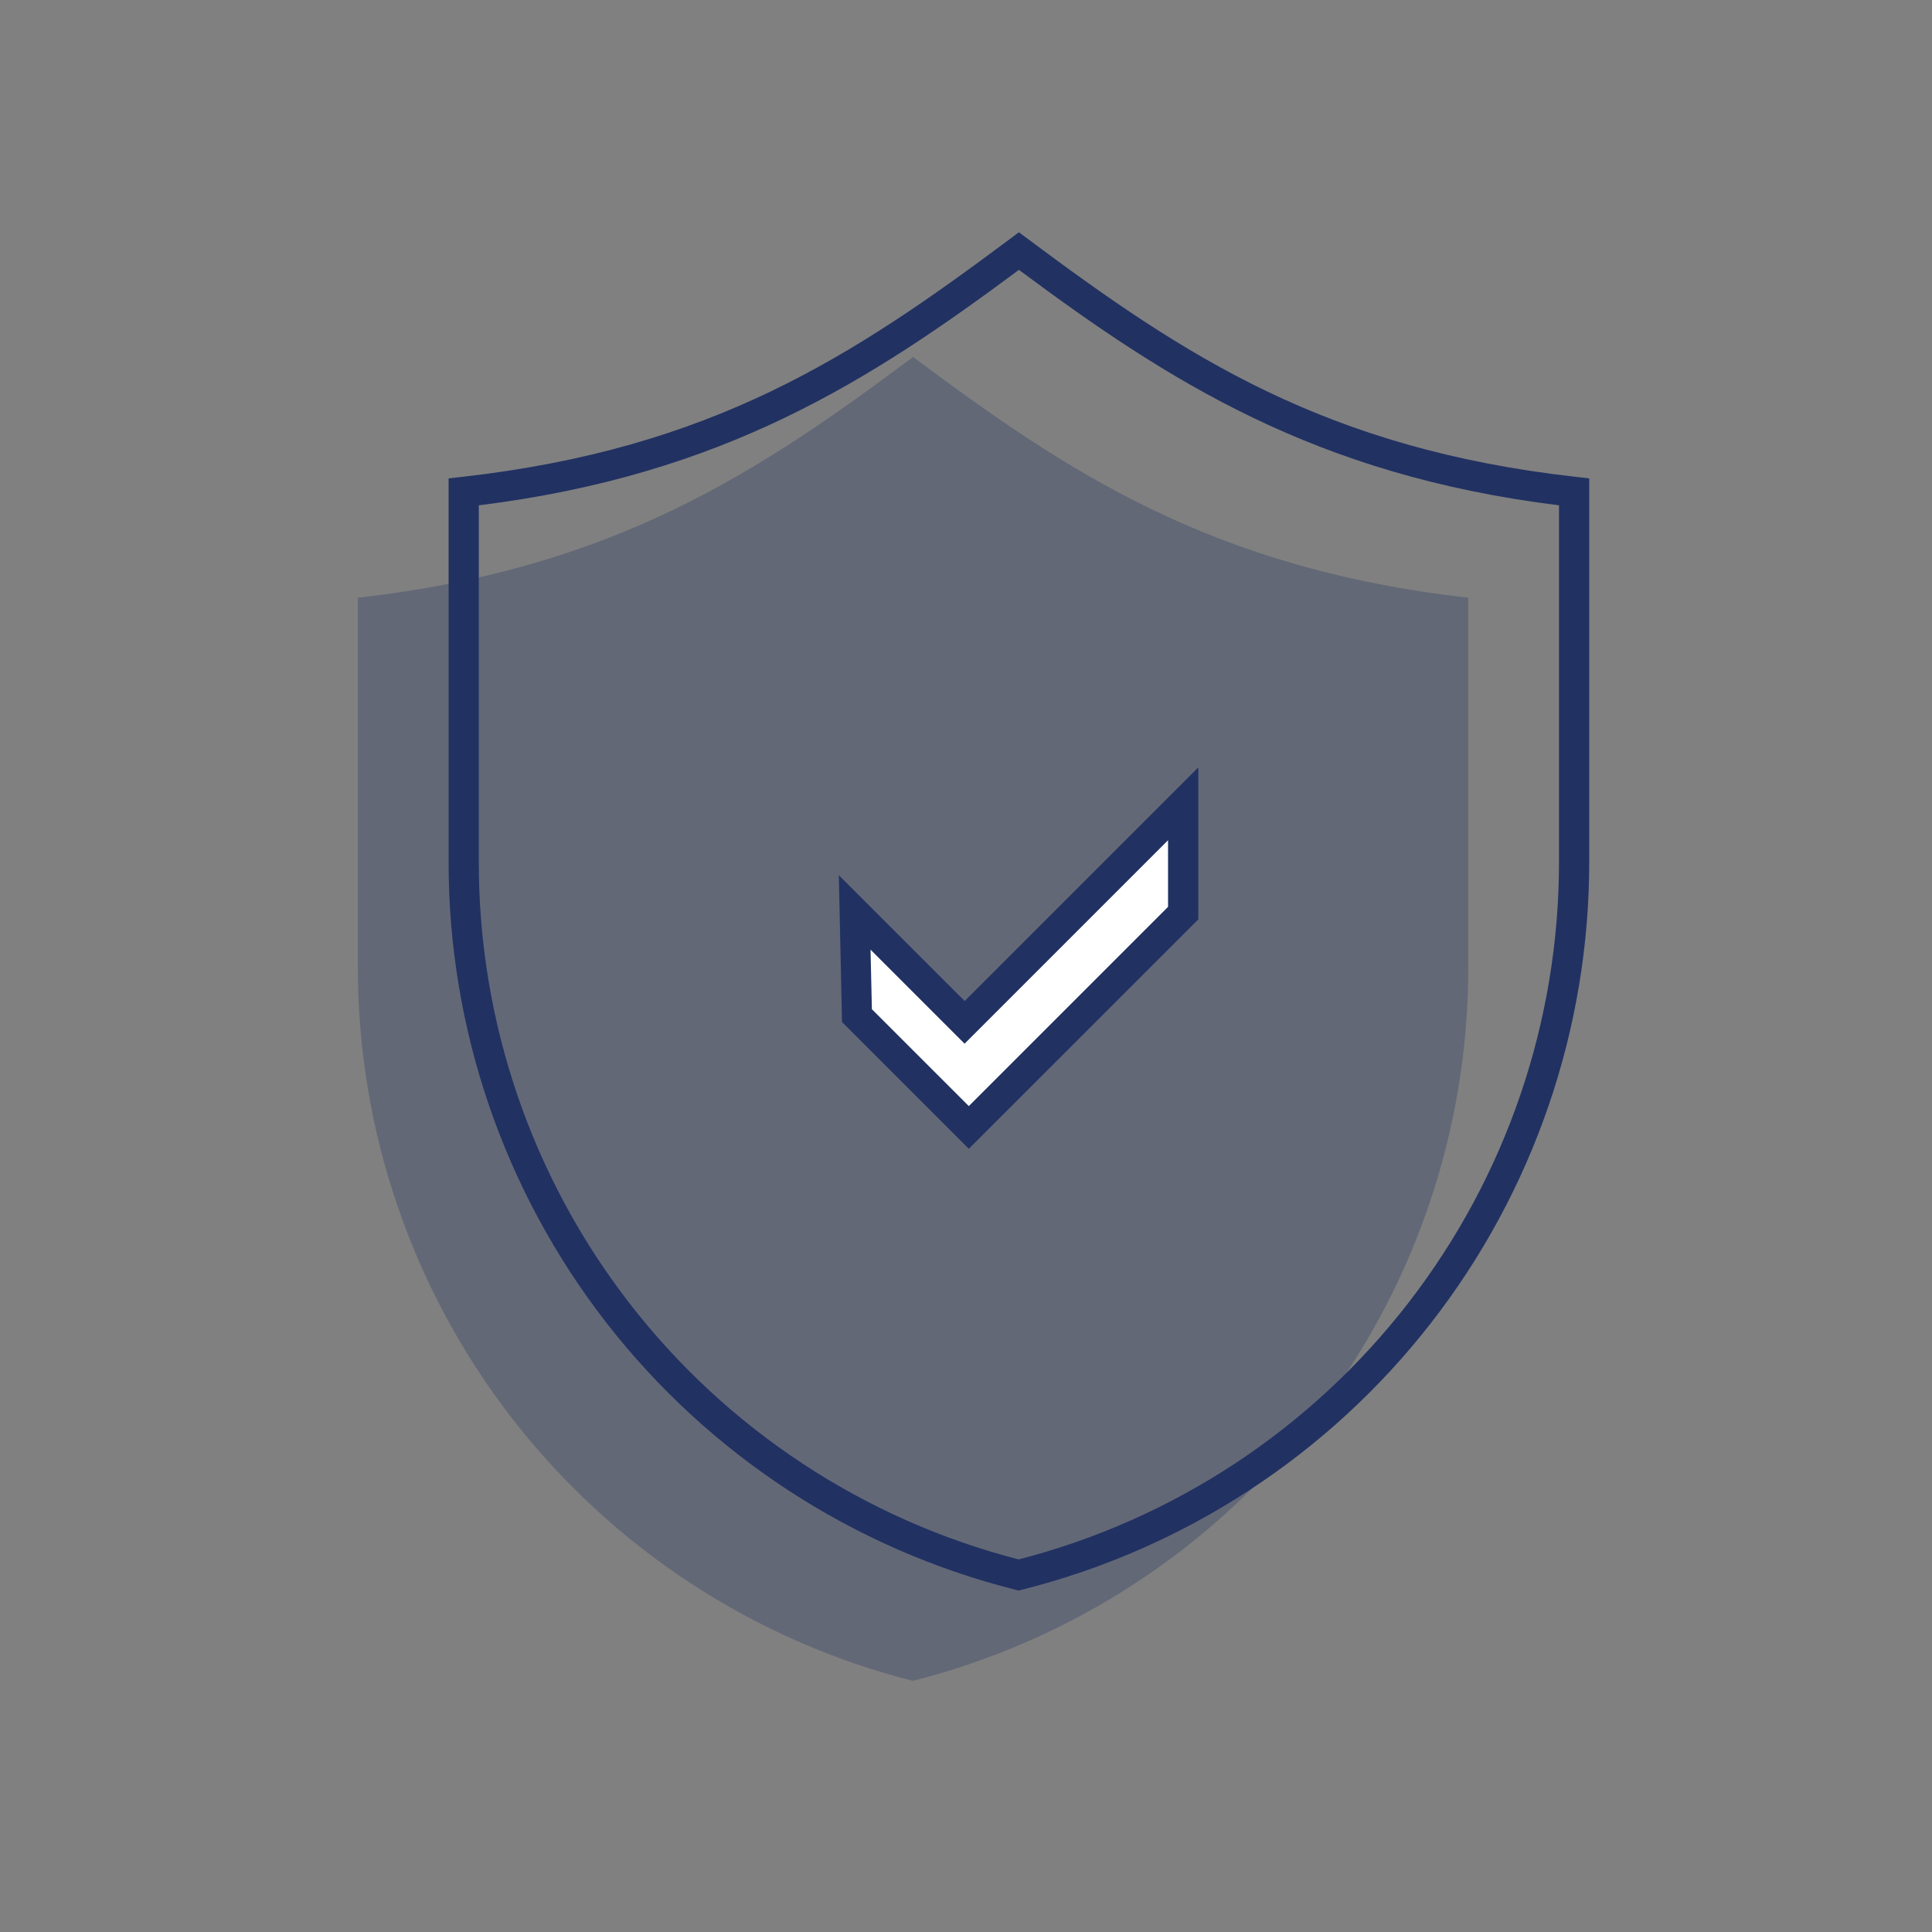 <svg width="64" height="64" viewBox="0 0 64 64" fill="none" xmlns="http://www.w3.org/2000/svg">
<rect x="0" y="0" width="64" height="64" fill="#808080" stroke="none"/>
<path opacity="0.3" d="M48.639 19.8V32.053C48.638 37.477 46.828 42.746 43.495 47.026C40.163 51.305 35.498 54.35 30.239 55.68C24.983 54.348 20.321 51.301 16.991 47.022C13.662 42.743 11.854 37.475 11.855 32.053V19.8C20.364 18.841 25.184 15.6 30.247 11.825C35.311 15.605 40.13 18.842 48.639 19.8Z" fill="#213162"/>
<path d="M33.744 52.689L33.621 52.658C28.255 51.304 23.494 48.196 20.095 43.828C16.697 39.46 14.854 34.082 14.861 28.547V15.847L15.305 15.797C23.589 14.864 28.238 11.812 33.453 7.918L33.753 7.695L34.053 7.918C39.269 11.812 43.917 14.864 52.202 15.797L52.645 15.847V28.547C52.648 34.083 50.802 39.462 47.4 43.83C43.998 48.198 39.236 51.305 33.867 52.658L33.744 52.689ZM15.861 16.739V28.547C15.854 33.837 17.608 38.98 20.846 43.164C24.084 47.348 28.621 50.337 33.744 51.658C38.869 50.337 43.409 47.35 46.649 43.166C49.89 38.982 51.647 33.839 51.644 28.547V16.739C43.559 15.739 38.712 12.627 33.753 8.939C28.793 12.627 23.947 15.738 15.861 16.739Z" fill="#213162"/>
<path d="M28.312 30.225L31.954 33.867L39.194 26.627V30.247L32.093 37.348L28.387 33.642L28.312 30.225Z" fill="white"/>
<path d="M32.093 38.055L27.893 33.855L27.787 28.992L31.956 33.161L39.696 25.421V30.455L32.093 38.055ZM28.882 33.431L32.093 36.641L38.693 30.041V27.834L31.953 34.574L28.838 31.459L28.882 33.431Z" fill="#213162"/>
</svg>
